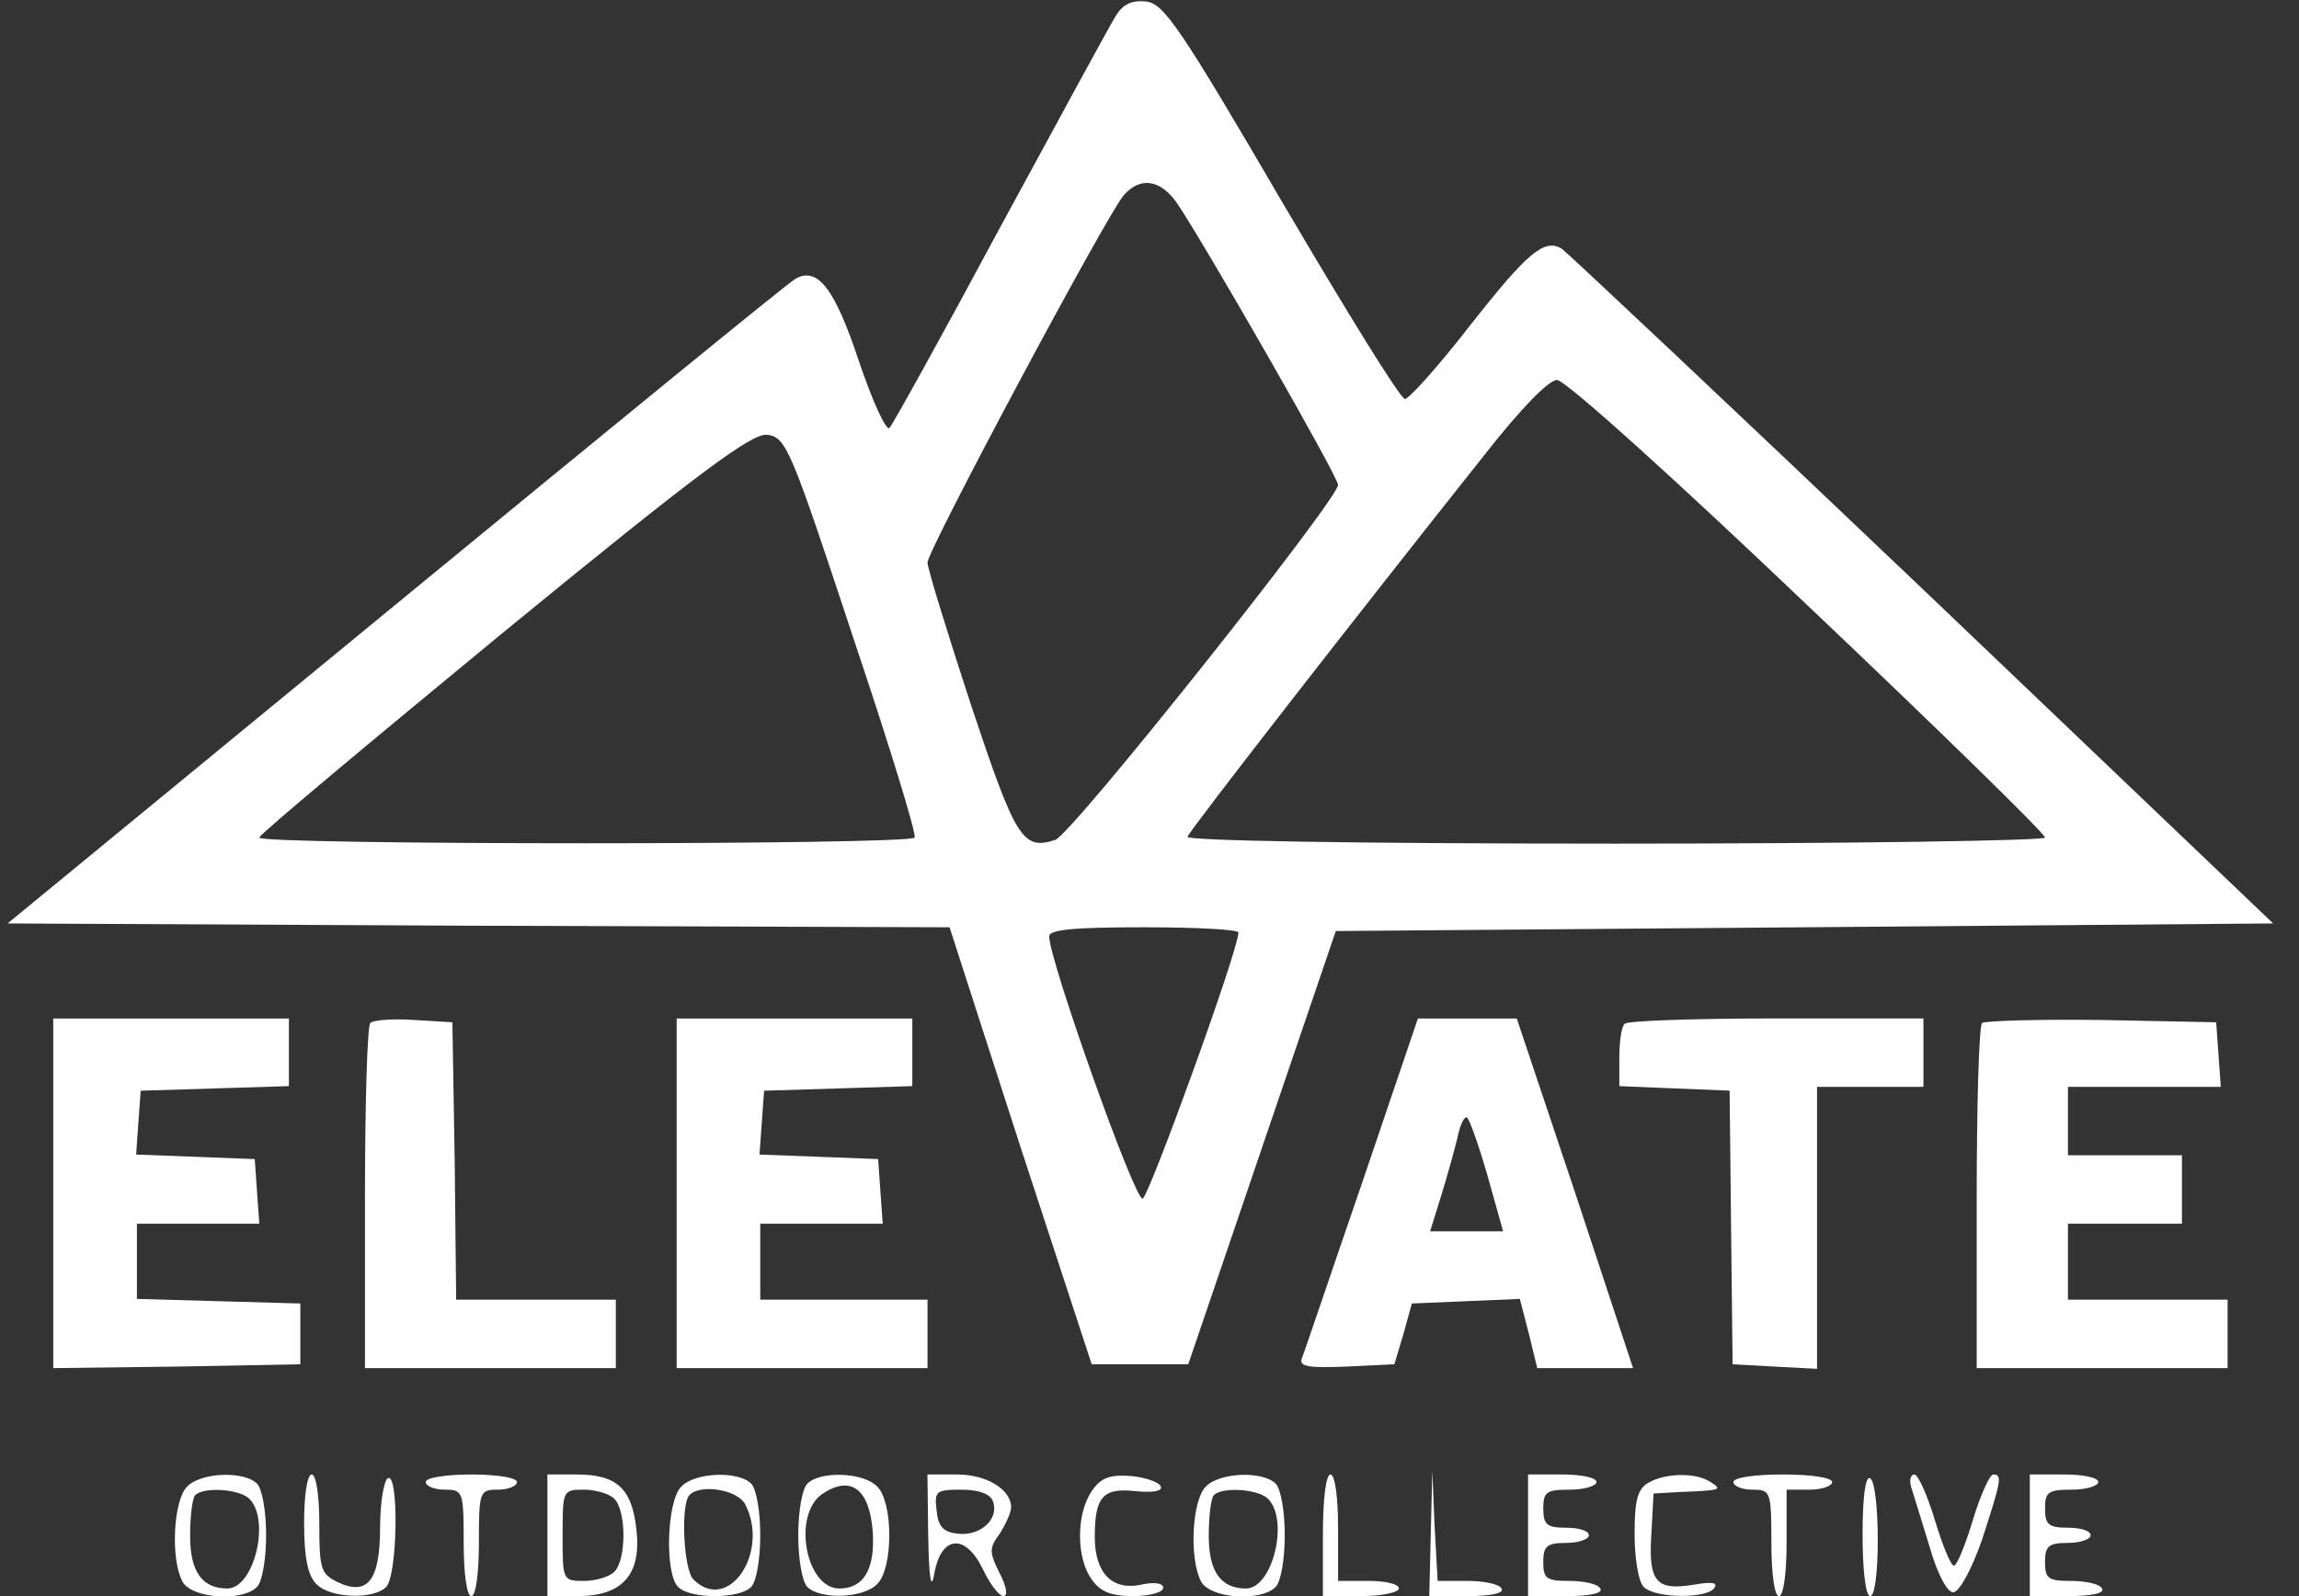 <svg width="36" height="25" viewBox="0 0 36 25" fill="none" xmlns="http://www.w3.org/2000/svg">
<rect x="0" y="0" width="36" height="25" fill="#333333" stroke="none"/>
<g clip-path="url(#clip0_182_2008)">
<path d="M17.464 0.262C17.369 0.417 16.56 1.905 15.655 3.572C14.762 5.238 13.976 6.655 13.929 6.702C13.881 6.762 13.667 6.298 13.453 5.667C13.072 4.512 12.798 4.167 12.453 4.369C12.357 4.417 9.548 6.714 6.202 9.464L0.119 14.464L7.488 14.5L14.869 14.524L15.976 17.953L17.095 21.369H17.845H18.607L19.762 17.976L20.917 14.583L28.262 14.524L35.595 14.464L30.107 9.226C27.083 6.345 24.536 3.952 24.453 3.893C24.179 3.738 23.929 3.941 23.012 5.107C22.524 5.738 22.06 6.25 22 6.25C21.929 6.25 21.072 4.857 20.072 3.155C18.488 0.441 18.226 0.06 17.953 0.024C17.726 9.26079e-05 17.583 0.06 17.464 0.262ZM18.429 3.179C18.857 3.81 20.953 7.464 20.953 7.595C20.953 7.822 16.774 13.083 16.524 13.155C16.012 13.322 15.905 13.143 15.203 11.036C14.833 9.905 14.524 8.905 14.524 8.81C14.524 8.619 17.322 3.381 17.595 3.06C17.857 2.762 18.167 2.81 18.429 3.179ZM28.31 9.488C30.357 11.429 32.024 13.06 32.024 13.119C32.024 13.167 28.988 13.214 25.286 13.214C21.155 13.214 18.572 13.167 18.595 13.107C18.631 13 21.226 9.667 23.25 7.119C23.81 6.405 24.25 5.952 24.381 5.952C24.512 5.952 26.226 7.5 28.31 9.488ZM13.345 9.941C13.917 11.643 14.357 13.072 14.322 13.119C14.25 13.238 4.048 13.238 4.06 13.119C4.06 13.072 5.786 11.631 7.881 9.905C10.976 7.369 11.774 6.786 12.012 6.81C12.31 6.845 12.381 7.024 13.345 9.941ZM19.393 14.607C19.381 14.917 17.988 18.75 17.893 18.774C17.774 18.822 16.429 15.036 16.429 14.667C16.429 14.56 16.81 14.524 17.917 14.524C18.738 14.524 19.405 14.56 19.393 14.607Z" fill="white"/>
<path d="M0.834 18.691V21.429L2.774 21.405L4.703 21.369V20.893V20.417L3.429 20.381L2.144 20.345V19.762V19.167H3.108H4.06L4.024 18.655L3.989 18.155L3.06 18.119L2.132 18.084L2.167 17.584L2.203 17.084L3.37 17.048L4.524 17.012V16.488V15.953H2.679H0.834V18.691Z" fill="white"/>
<path d="M5.798 16.024C5.751 16.072 5.715 17.31 5.715 18.774V21.429H7.679H9.643V20.893V20.357H8.393H7.143L7.12 18.179L7.084 16.012L6.489 15.976C6.155 15.953 5.846 15.976 5.798 16.024Z" fill="white"/>
<path d="M10.596 18.691V21.429H12.56H14.524V20.893V20.357H13.215H11.905V19.762V19.167H12.87H13.822L13.786 18.655L13.751 18.155L12.822 18.119L11.893 18.084L11.929 17.584L11.965 17.084L13.131 17.048L14.286 17.012V16.488V15.953H12.441H10.596V18.691Z" fill="white"/>
<path d="M21.322 18.548C20.834 19.964 20.418 21.203 20.382 21.286C20.346 21.405 20.501 21.429 21.084 21.405L21.834 21.369L21.977 20.893L22.108 20.417L22.953 20.381L23.799 20.345L23.941 20.893L24.072 21.429H24.822H25.572L24.668 18.691L23.751 15.953H22.977H22.203L21.322 18.548ZM23.287 18.393L23.537 19.286H22.965H22.394L22.572 18.714C22.668 18.405 22.775 18.012 22.822 17.822C22.858 17.643 22.918 17.5 22.965 17.5C23.001 17.5 23.144 17.905 23.287 18.393Z" fill="white"/>
<path d="M25.441 16.036C25.393 16.071 25.357 16.309 25.357 16.559V17.012L26.227 17.048L27.084 17.083L27.107 19.226L27.131 21.369L27.786 21.405L28.453 21.44V19.226V17.024H29.286H30.119V16.488V15.952H27.822C26.548 15.952 25.477 15.988 25.441 16.036Z" fill="white"/>
<path d="M31.037 16.024C30.989 16.072 30.953 17.31 30.953 18.774V21.429H32.917H34.882V20.893V20.357H33.632H32.382V19.762V19.167H33.275H34.167V18.631V18.095H33.275H32.382V17.56V17.024H33.584H34.775L34.739 16.512L34.703 16.012L32.906 15.976C31.929 15.964 31.084 15.988 31.037 16.024Z" fill="white"/>
<path d="M2.929 23.286C2.715 23.5 2.667 24.417 2.858 24.774C3 25.036 3.786 25.095 4.024 24.857C4.108 24.774 4.167 24.417 4.167 24.048C4.167 23.679 4.108 23.322 4.024 23.238C3.822 23.036 3.143 23.06 2.929 23.286ZM3.905 23.476C4.239 23.81 3.977 24.881 3.56 24.881C3.167 24.881 2.977 24.619 2.977 24.06C2.977 23.75 3.012 23.452 3.06 23.417C3.191 23.286 3.75 23.322 3.905 23.476Z" fill="white"/>
<path d="M4.762 23.857C4.762 24.393 4.821 24.678 4.952 24.809C5.166 25.036 5.845 25.059 6.047 24.857C6.226 24.678 6.25 23.048 6.071 23.155C6.012 23.19 5.952 23.536 5.952 23.917C5.952 24.75 5.762 25 5.297 24.786C5.024 24.655 5 24.583 5 23.869C5 23.428 4.952 23.095 4.881 23.095C4.809 23.095 4.762 23.428 4.762 23.857Z" fill="white"/>
<path d="M6.666 23.214C6.666 23.274 6.797 23.333 6.964 23.333C7.249 23.333 7.261 23.357 7.261 24.167C7.261 24.643 7.309 25 7.38 25C7.452 25 7.499 24.643 7.499 24.167C7.499 23.357 7.511 23.333 7.797 23.333C7.964 23.333 8.095 23.274 8.095 23.214C8.095 23.143 7.773 23.095 7.38 23.095C6.987 23.095 6.666 23.143 6.666 23.214Z" fill="white"/>
<path d="M8.572 24.048V25H9.048C9.751 25 10.049 24.655 9.965 23.952C9.894 23.309 9.656 23.095 9.025 23.095H8.572V24.048ZM9.62 23.476C9.81 23.667 9.81 24.429 9.62 24.619C9.537 24.702 9.322 24.762 9.144 24.762C8.81 24.762 8.81 24.75 8.81 24.048C8.81 23.345 8.81 23.333 9.144 23.333C9.322 23.333 9.537 23.393 9.62 23.476Z" fill="white"/>
<path d="M10.667 23.286C10.441 23.512 10.405 24.643 10.619 24.857C10.81 25.048 11.572 25.048 11.762 24.857C11.846 24.774 11.905 24.417 11.905 24.048C11.905 23.679 11.846 23.321 11.762 23.238C11.56 23.036 10.881 23.059 10.667 23.286ZM11.667 23.559C12.06 24.309 11.405 25.286 10.857 24.738C10.703 24.583 10.655 23.548 10.798 23.417C10.965 23.238 11.548 23.333 11.667 23.559Z" fill="white"/>
<path d="M12.643 23.238C12.559 23.321 12.5 23.678 12.5 24.048C12.5 24.417 12.559 24.774 12.643 24.857C12.845 25.059 13.524 25.036 13.738 24.809C13.988 24.559 13.988 23.536 13.738 23.286C13.524 23.059 12.845 23.036 12.643 23.238ZM13.667 24C13.702 24.583 13.524 24.881 13.143 24.881C12.619 24.881 12.405 23.738 12.869 23.405C13.321 23.095 13.619 23.321 13.667 24Z" fill="white"/>
<path d="M14.535 24.071C14.547 24.738 14.583 24.929 14.631 24.643C14.738 24.048 15.119 24.012 15.393 24.583C15.5 24.809 15.643 25 15.714 25C15.785 25 15.761 24.845 15.654 24.643C15.488 24.309 15.488 24.25 15.654 24.024C15.75 23.869 15.833 23.691 15.833 23.607C15.833 23.333 15.452 23.095 14.988 23.095H14.523L14.535 24.071ZM15.547 23.512C15.654 23.786 15.357 24.059 15.011 24.024C14.773 24 14.69 23.917 14.666 23.655C14.631 23.357 14.654 23.333 15.059 23.333C15.333 23.333 15.511 23.405 15.547 23.512Z" fill="white"/>
<path d="M17.095 23.357C16.857 23.702 16.845 24.393 17.095 24.738C17.226 24.929 17.393 25 17.75 25C18 25 18.214 24.941 18.214 24.869C18.214 24.798 18.083 24.774 17.869 24.821C17.417 24.917 17.143 24.643 17.143 24.071C17.143 23.441 17.274 23.298 17.786 23.357C18.059 23.381 18.202 23.357 18.178 23.286C18.155 23.214 17.94 23.143 17.714 23.119C17.381 23.095 17.238 23.143 17.095 23.357Z" fill="white"/>
<path d="M18.88 23.286C18.666 23.5 18.618 24.417 18.809 24.774C18.952 25.036 19.737 25.095 19.975 24.857C20.059 24.774 20.118 24.417 20.118 24.048C20.118 23.679 20.059 23.322 19.975 23.238C19.773 23.036 19.095 23.06 18.88 23.286ZM19.856 23.476C20.19 23.81 19.928 24.881 19.511 24.881C19.118 24.881 18.928 24.619 18.928 24.06C18.928 23.75 18.963 23.452 19.011 23.417C19.142 23.286 19.702 23.322 19.856 23.476Z" fill="white"/>
<path d="M20.715 24.048V25H21.31C21.643 25 21.905 24.941 21.905 24.881C21.905 24.809 21.691 24.762 21.429 24.762H20.953V23.929C20.953 23.452 20.905 23.095 20.834 23.095C20.762 23.095 20.715 23.488 20.715 24.048Z" fill="white"/>
<path d="M22.405 24.012L22.381 25H22.988C23.357 25 23.559 24.952 23.512 24.881C23.476 24.809 23.226 24.762 22.976 24.762H22.512L22.464 23.893L22.428 23.036L22.405 24.012Z" fill="white"/>
<path d="M23.928 24.048V25H24.535C24.904 25 25.106 24.952 25.059 24.881C25.023 24.809 24.797 24.762 24.571 24.762C24.213 24.762 24.166 24.726 24.166 24.464C24.166 24.214 24.225 24.167 24.523 24.167C24.725 24.167 24.88 24.107 24.88 24.048C24.88 23.976 24.725 23.929 24.523 23.929C24.225 23.929 24.166 23.881 24.166 23.631C24.166 23.369 24.213 23.333 24.582 23.333C24.809 23.333 24.999 23.274 24.999 23.214C24.999 23.143 24.761 23.095 24.463 23.095H23.928V24.048Z" fill="white"/>
<path d="M25.81 23.226C25.643 23.321 25.596 23.5 25.596 24.024C25.596 24.405 25.655 24.774 25.739 24.857C25.917 25.036 26.739 25.047 26.846 24.869C26.905 24.786 26.798 24.774 26.524 24.821C25.941 24.917 25.81 24.786 25.858 24.036L25.893 23.393L26.31 23.369C26.953 23.345 26.977 23.333 26.786 23.214C26.56 23.059 26.072 23.071 25.81 23.226Z" fill="white"/>
<path d="M27.143 23.214C27.143 23.274 27.273 23.333 27.44 23.333C27.726 23.333 27.738 23.357 27.738 24.167C27.738 24.643 27.785 25 27.857 25C27.928 25 27.976 24.643 27.976 24.167V23.333H28.333C28.535 23.333 28.69 23.274 28.69 23.214C28.69 23.143 28.357 23.095 27.916 23.095C27.476 23.095 27.143 23.143 27.143 23.214Z" fill="white"/>
<path d="M29.166 24.036C29.166 24.595 29.214 25 29.285 25C29.357 25 29.404 24.631 29.404 24.119C29.404 23.631 29.357 23.191 29.285 23.155C29.214 23.107 29.166 23.429 29.166 24.036Z" fill="white"/>
<path d="M29.929 23.298C29.965 23.417 30.096 23.833 30.215 24.226C30.334 24.643 30.488 24.94 30.584 24.94C30.679 24.94 30.869 24.595 31.036 24.119C31.334 23.202 31.358 23.095 31.215 23.095C31.155 23.095 31.012 23.417 30.893 23.809C30.774 24.202 30.643 24.524 30.596 24.524C30.548 24.524 30.417 24.202 30.298 23.809C30.179 23.417 30.036 23.095 29.977 23.095C29.917 23.095 29.893 23.19 29.929 23.298Z" fill="white"/>
<path d="M31.785 24.048V25H32.392C32.761 25 32.964 24.952 32.916 24.881C32.88 24.809 32.654 24.762 32.428 24.762C32.071 24.762 32.023 24.726 32.023 24.464C32.023 24.214 32.083 24.167 32.38 24.167C32.583 24.167 32.737 24.107 32.737 24.048C32.737 23.976 32.583 23.929 32.38 23.929C32.083 23.929 32.023 23.881 32.023 23.631C32.023 23.369 32.071 23.333 32.44 23.333C32.666 23.333 32.857 23.274 32.857 23.214C32.857 23.143 32.618 23.095 32.321 23.095H31.785V24.048Z" fill="white"/>
</g>
<defs>
<clipPath id="clip0_182_2008">
<rect width="35.714" height="25" fill="white"/>
</clipPath>
</defs>
</svg>

